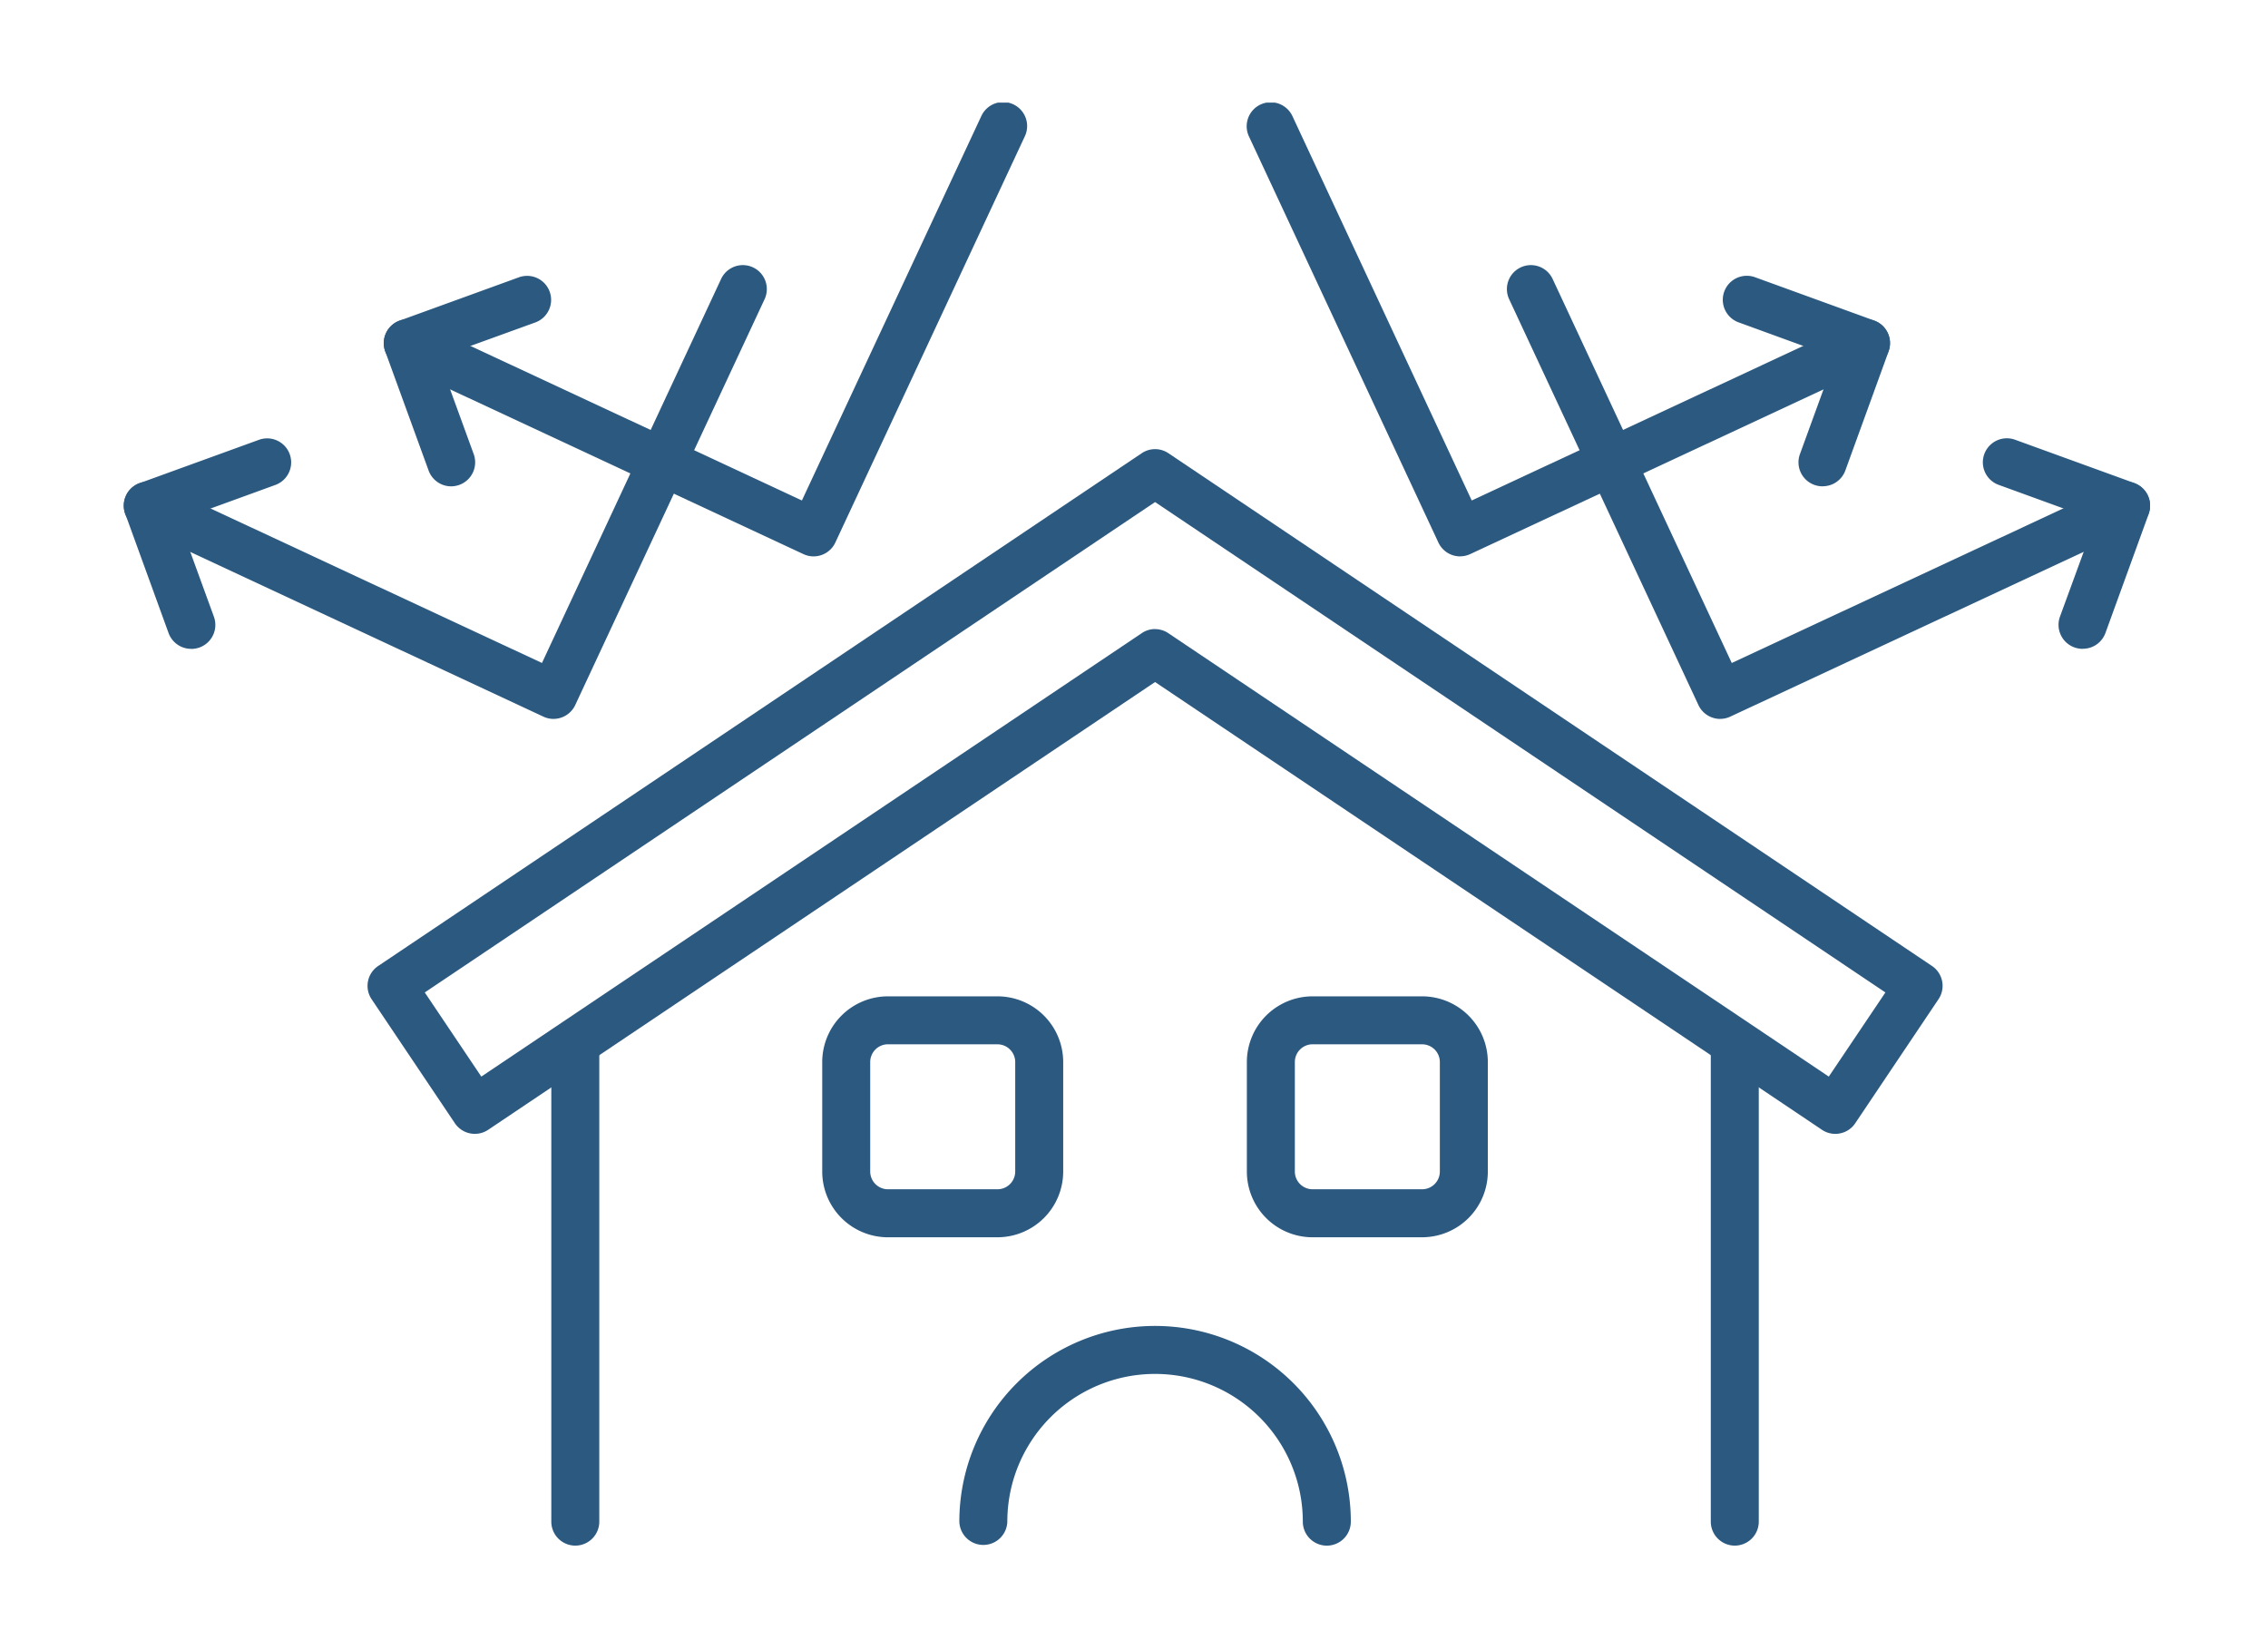 <svg xmlns="http://www.w3.org/2000/svg" xmlns:xlink="http://www.w3.org/1999/xlink" width="110" height="80" viewBox="0 0 110 80">
  <defs>
    <clipPath id="clip-path">
      <rect id="長方形_2084" data-name="長方形 2084" width="98.277" height="70" fill="none"/>
    </clipPath>
  </defs>
  <g id="merit-03" transform="translate(6 4.978)">
    <rect id="長方形_2085" data-name="長方形 2085" width="110" height="80" transform="translate(-6 -4.978)" fill="#fff"/>
    <g id="グループ_3000" data-name="グループ 3000" transform="translate(0 0)" clip-path="url(#clip-path)">
      <path id="パス_1934" data-name="パス 1934" d="M76.273,40.439a1.161,1.161,0,0,1-.652-.2L43.278,18.52,10.933,40.241a1.166,1.166,0,0,1-1.615-.319L5.279,33.906A1.16,1.16,0,0,1,5.6,32.293L42.631,7.42a1.16,1.16,0,0,1,1.294,0L80.958,32.293a1.16,1.16,0,0,1,.317,1.613l-4.038,6.016a1.148,1.148,0,0,1-.742.493,1.02,1.02,0,0,1-.221.023M43.278,15.953a1.15,1.15,0,0,1,.647.2L75.954,37.66,78.7,33.578,43.278,9.79,7.858,33.578,10.6,37.66,42.631,16.15a1.144,1.144,0,0,1,.647-.2" transform="translate(6.744 9.587)" fill="#2c5980"/>
      <path id="パス_1935" data-name="パス 1935" d="M10.075,44.484A1.164,1.164,0,0,1,8.911,43.32V20.387a1.164,1.164,0,1,1,2.327,0V43.32a1.163,1.163,0,0,1-1.164,1.164" transform="translate(11.828 25.515)" fill="#2c5980"/>
      <path id="パス_1936" data-name="パス 1936" d="M34.238,44.484a1.164,1.164,0,0,1-1.164-1.164V20.387a1.164,1.164,0,1,1,2.327,0V43.32a1.164,1.164,0,0,1-1.164,1.164" transform="translate(43.901 25.515)" fill="#2c5980"/>
      <path id="パス_1937" data-name="パス 1937" d="M23.057,30.316H17.743a3.19,3.19,0,0,1-3.186-3.188V21.814a3.189,3.189,0,0,1,3.186-3.186h5.313a3.19,3.19,0,0,1,3.188,3.186v5.313a3.19,3.19,0,0,1-3.188,3.188m-5.313-9.361a.861.861,0,0,0-.859.859v5.313a.862.862,0,0,0,.859.861h5.313a.862.862,0,0,0,.861-.861V21.814a.862.862,0,0,0-.861-.859Z" transform="translate(19.322 24.726)" fill="#2c5980"/>
      <path id="パス_1938" data-name="パス 1938" d="M31.908,30.316H26.594a3.19,3.19,0,0,1-3.188-3.188V21.814a3.19,3.19,0,0,1,3.188-3.186h5.313a3.189,3.189,0,0,1,3.186,3.186v5.313a3.19,3.19,0,0,1-3.186,3.188m-5.313-9.361a.862.862,0,0,0-.861.859v5.313a.862.862,0,0,0,.861.861h5.313a.862.862,0,0,0,.859-.861V21.814a.861.861,0,0,0-.859-.859Z" transform="translate(31.068 24.726)" fill="#2c5980"/>
      <path id="パス_1939" data-name="パス 1939" d="M33.75,22.012a1.166,1.166,0,0,1-1.054-.673L23.516,1.657A1.164,1.164,0,1,1,25.625.672L34.313,19.3l18.628-8.686a1.163,1.163,0,0,1,.982,2.109L34.241,21.9a1.151,1.151,0,0,1-.491.109" transform="translate(31.067 0)" fill="#2c5980"/>
      <path id="パス_1940" data-name="パス 1940" d="M38.166,13.823a1.2,1.2,0,0,1-.4-.07,1.164,1.164,0,0,1-.7-1.492l1.706-4.687L34.09,5.868a1.164,1.164,0,0,1,.8-2.188l5.779,2.1a1.163,1.163,0,0,1,.7,1.492l-2.1,5.781a1.165,1.165,0,0,1-1.094.766" transform="translate(44.232 4.791)" fill="#2c5980"/>
      <path id="パス_1941" data-name="パス 1941" d="M39.169,25.4a1.166,1.166,0,0,1-1.054-.673L28.935,5.041a1.163,1.163,0,0,1,2.109-.982l8.688,18.628L58.362,14a1.163,1.163,0,1,1,.982,2.109L39.66,25.289a1.151,1.151,0,0,1-.491.109" transform="translate(38.26 4.496)" fill="#2c5980"/>
      <path id="パス_1942" data-name="パス 1942" d="M43.585,17.209a1.2,1.2,0,0,1-.4-.07,1.165,1.165,0,0,1-.7-1.492L44.2,10.96l-4.69-1.706a1.164,1.164,0,1,1,.8-2.188l5.781,2.1a1.166,1.166,0,0,1,.7,1.492l-2.1,5.781a1.165,1.165,0,0,1-1.094.766" transform="translate(51.425 9.288)" fill="#2c5980"/>
      <path id="パス_1943" data-name="パス 1943" d="M26.268,22.012a1.151,1.151,0,0,1-.491-.109L6.092,12.723a1.163,1.163,0,0,1,.982-2.109L25.7,19.3,34.393.672a1.164,1.164,0,1,1,2.109.984L27.322,21.339a1.166,1.166,0,0,1-1.054.673" transform="translate(7.193 0)" fill="#2c5980"/>
      <path id="パス_1944" data-name="パス 1944" d="M8.688,13.823a1.165,1.165,0,0,1-1.094-.766L5.49,7.276a1.166,1.166,0,0,1,.7-1.492l5.781-2.1a1.164,1.164,0,0,1,.8,2.188L8.074,7.574l1.708,4.687a1.165,1.165,0,0,1-.7,1.492,1.2,1.2,0,0,1-.4.07" transform="translate(7.194 4.791)" fill="#2c5980"/>
      <path id="パス_1945" data-name="パス 1945" d="M20.849,25.4a1.151,1.151,0,0,1-.491-.109L.673,16.11A1.163,1.163,0,0,1,1.655,14l18.631,8.686L28.974,4.059a1.163,1.163,0,1,1,2.109.982L21.9,24.726a1.166,1.166,0,0,1-1.054.673" transform="translate(0 4.496)" fill="#2c5980"/>
      <path id="パス_1946" data-name="パス 1946" d="M3.269,17.21a1.165,1.165,0,0,1-1.094-.766l-2.1-5.781a1.166,1.166,0,0,1,.7-1.492l5.781-2.1a1.164,1.164,0,0,1,.8,2.188l-4.69,1.706,1.708,4.687a1.165,1.165,0,0,1-.7,1.492,1.2,1.2,0,0,1-.4.07" transform="translate(0.001 9.287)" fill="#2c5980"/>
      <path id="パス_1947" data-name="パス 1947" d="M35.237,36.155a1.164,1.164,0,0,1-1.164-1.164,7.166,7.166,0,0,0-14.332,0,1.164,1.164,0,0,1-2.327,0,9.493,9.493,0,0,1,18.987,0,1.164,1.164,0,0,1-1.164,1.164" transform="translate(23.115 33.845)" fill="#2c5980"/>
    </g>
  </g>
</svg>
